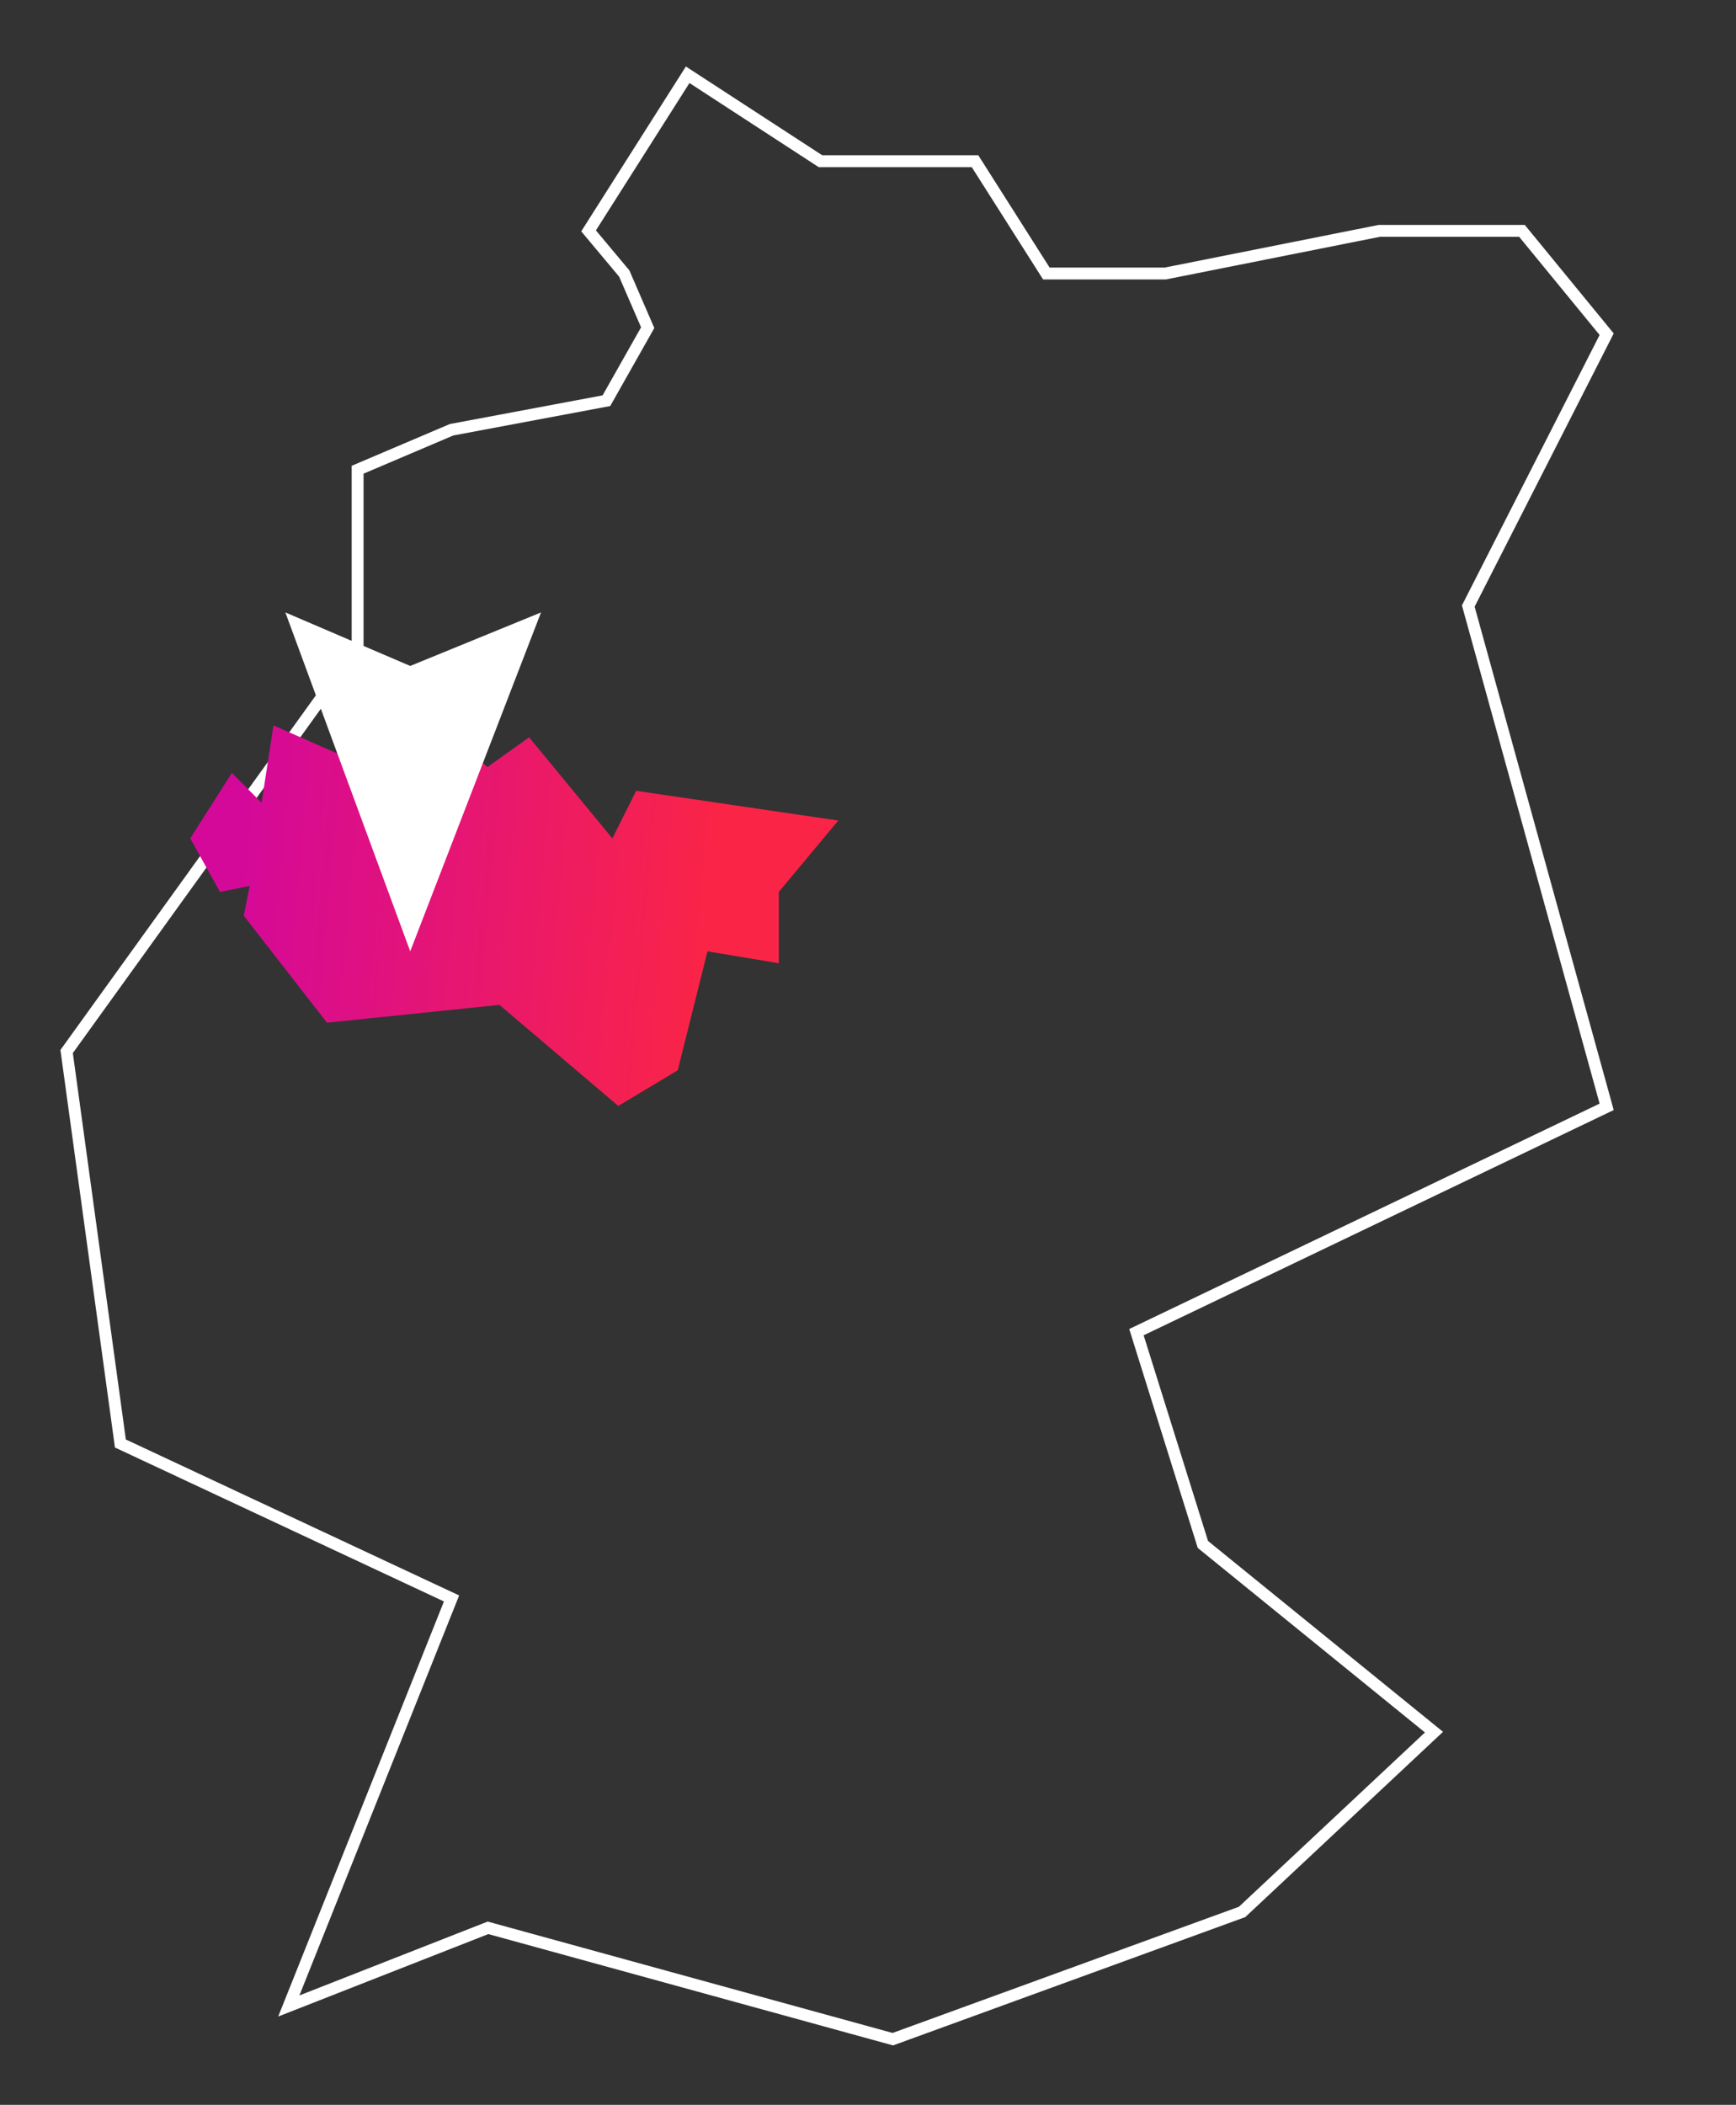 <svg width="146" height="177" viewBox="0 0 146 177" fill="none" xmlns="http://www.w3.org/2000/svg">
<rect x="0" y="0" width="146" height="177" fill="#333333" stroke="none"/>
<path d="M37.975 36.139L30.076 39.5L30.076 54.453L5.604 88.423L10.125 121.384L37.975 134.415L24.289 168.684L41.042 162.111L75.087 171.476L104.462 160.775L120.6 145.657L101.165 129.874L95.576 112.022L135.122 93.074L123.484 50.962L135.122 28.104L128 19.414L116 19.414L98 23L88 23L82 13.554L69 13.554L57.834 6.287L49.5 19.414L52.5 23L54.472 27.554L51 33.695L37.975 36.139Z" stroke="white"/>
<path d="M16 70.5L19.5 65L22 67.5L23 61L35.5 66.5L38.5 62.5L41 64.5L44.5 62L51.5 70.5L53.5 66.5L70.5 69L65.5 75V81L59.5 80L57 90L52 93L42 84.5L27.5 86L20.5 77L21 74.5L18.5 75L16 70.5Z" fill="url(#paint0_linear_6028_3471)"/>
<path d="M34.5 80L24 51.5L34.5 56L45.5 51.5L34.5 80Z" fill="white"/>
<defs>
<linearGradient id="paint0_linear_6028_3471" x1="59.5" y1="76.5" x2="20" y2="73" gradientUnits="userSpaceOnUse">
<stop stop-color="#FA2447"/>
<stop offset="1" stop-color="#D40999"/>
</linearGradient>
</defs>
</svg>
